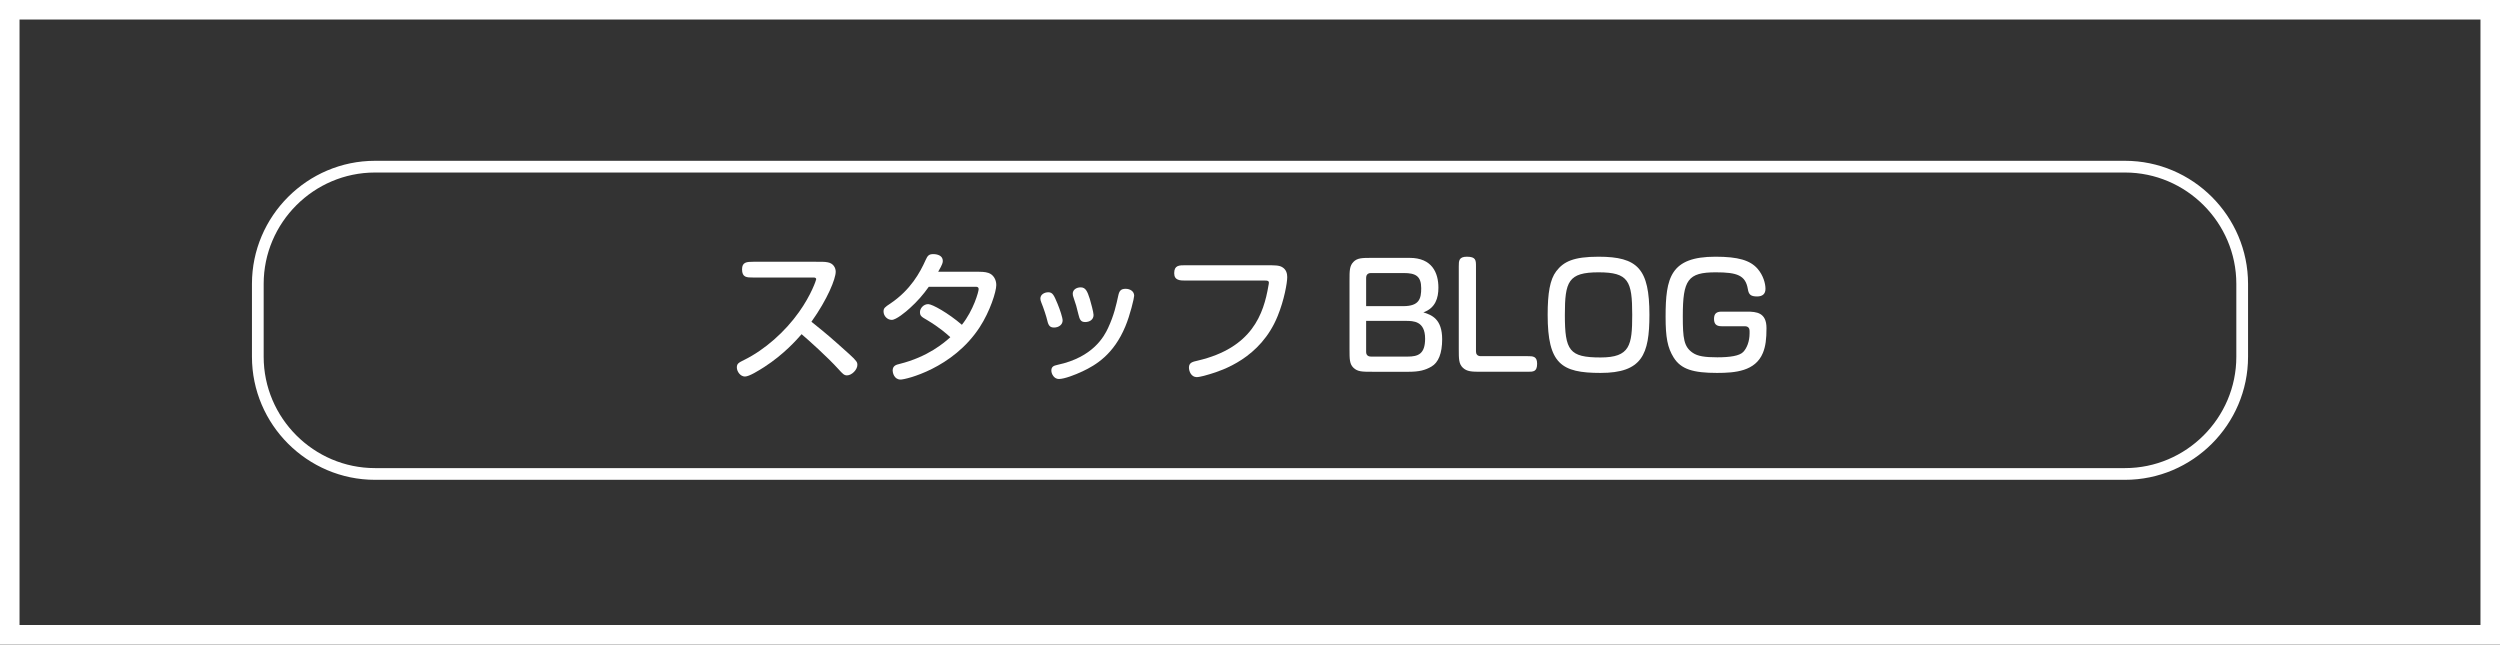 <?xml version="1.0" encoding="utf-8"?>
<!-- Generator: Adobe Illustrator 16.0.0, SVG Export Plug-In . SVG Version: 6.00 Build 0)  -->
<!DOCTYPE svg PUBLIC "-//W3C//DTD SVG 1.1//EN" "http://www.w3.org/Graphics/SVG/1.1/DTD/svg11.dtd">
<svg version="1.1" xmlns="http://www.w3.org/2000/svg" xmlns:xlink="http://www.w3.org/1999/xlink" x="0px" y="0px" width="640px"
	 height="165px" viewBox="0 0 640 165" enable-background="new 0 0 640 165" xml:space="preserve">
<rect x="0" y="0" width="640" height="165" fill="#333333" stroke="none"/>
<g id="レイヤー_1">
	<g display="none">
		<rect x="5" y="5" display="inline" fill="#5B3009" width="630" height="155"/>
	</g>
	<g display="none">
		<path display="inline" fill="none" stroke="#FFFFFF" stroke-width="3" stroke-miterlimit="10" d="M574,91.834
			c0,16.5-13.5,30-30,30H96c-16.5,0-30-13.5-30-30V73.166c0-16.5,13.5-30,30-30h448c16.5,0,30,13.5,30,30V91.834z"/>
	</g>
	<g display="none">
		<path display="inline" fill="#FFFFFF" d="M172.408,70.104c1.48,0,1.961,0.962,1.961,1.924c0,1.036-0.629,1.924-1.961,1.924h-6.438
			c-1.221,5.92-3.737,13.542-4.958,16.984c-0.481,1.332-0.851,2.443-2.146,2.443c-0.777,0-2.479-0.519-2.479-1.925
			c0-0.407,0.185-0.851,0.333-1.222c1.11-2.553,2.886-7.548,3.774-10.582c0.666-2.257,1.147-4.33,1.443-5.699h-4.218
			c-1.332,0-1.924-0.888-1.924-1.924c0-1.073,0.629-1.924,1.924-1.924h4.996c0.37-2.442,0.444-2.96,0.555-3.367
			c0.111-0.407,0.333-1.221,1.924-1.221c0.74,0,1.998,0.222,1.998,1.554c0,0.296-0.111,1.147-0.481,3.034H172.408z M176.664,75.913
			c0-0.37-0.074-1.924-0.074-2.22c0-1.998,1.073-3.219,2.886-3.626c1.776-0.407,4.552-0.555,5.772-0.555
			c1.332,0,2.849,0,2.849,2.072c0,2.184-1.295,2.184-2.516,2.184c-3.145,0-3.848,0-4.477,0.259c-0.37,0.148-0.481,0.481-0.481,0.962
			l0.37,10.176c3.516,1.664,5.772,3.182,6.402,3.699c0.814,0.666,0.999,1.111,0.999,1.814c0,0.998-0.74,2.479-2.146,2.479
			c-0.666,0-0.888-0.186-2.664-1.665c-0.925-0.813-1.961-1.443-2.664-1.888c0,1.888-0.111,2.998-0.407,4.07
			c-0.74,2.775-4.107,3.886-7.326,3.886c-7.549,0-8.659-4.699-8.659-6.809c0-4.329,3.552-7.142,9.325-7.142
			c1.48,0,2.331,0.148,3.071,0.297L176.664,75.913z M177.034,87.68c-0.888-0.296-1.887-0.592-3.441-0.592
			c-3.071,0-5.143,1.369-5.143,3.626c0,2.591,2.923,3.071,4.44,3.071c4.145,0,4.145-2.479,4.145-3.516V87.68z"/>
		<path display="inline" fill="#FFFFFF" d="M207.669,72.287c2.738,0,4.367,0.444,5.995,2.072c1.702,1.665,2.368,4.514,2.368,8.437
			c0,4.144-0.962,9.991-2.812,12.248c-1.369,1.629-3.219,2.258-5.847,2.258c-1.961,0-3.811-0.223-4.662-0.519
			c-0.703-0.259-1.073-0.888-1.073-1.813c0-1.221,0.777-1.85,1.739-1.85c0.555,0,3.071,0.333,3.552,0.333
			c1.702,0,2.997-0.629,3.515-1.702c0.999-2.072,1.517-7.215,1.517-9.806c0-3.774-0.814-5.809-4.366-5.772l-4.44,0.037
			c-1.591,9.473-4.329,16.43-5.958,19.723c-0.333,0.703-0.962,1.035-1.554,1.035c-0.888,0-2.59-0.555-2.59-1.998
			c0-0.369,0.185-0.813,0.37-1.146c1.998-3.7,4.144-9.88,5.624-17.576l-4.033,0.037c-1.184,0-1.887-0.629-1.887-1.999
			c0-1.147,0.592-1.998,1.887-1.998h4.625c0.074-0.814,0.407-4.44,0.518-5.143c0.148-1.036,0.74-1.554,1.887-1.554
			c1.665,0,2.331,0.666,2.331,1.85c0,0.814-0.222,2.405-0.592,4.847H207.669z M221.212,70.955c3.293,4.551,4.44,11.434,4.44,12.877
			c0,1.517-1.147,2.035-2.368,2.035c-1.628,0-1.85-1.147-2.035-2.258c-0.555-3.552-1.184-5.846-2.331-8.474
			c-0.296-0.703-0.925-1.739-1.85-3.145c-0.222-0.333-0.333-0.703-0.333-0.999c0-1.332,1.406-1.924,2.146-1.924
			C219.547,69.067,220.028,69.327,221.212,70.955z"/>
		<path display="inline" fill="#FFFFFF" d="M237.269,68.624c0.037-1.739,0-2.886,2.035-2.886c2.331,0,2.294,1.073,2.257,2.923
			l-0.037,2.183h9.843c1.295,0,2.146,0.481,2.146,1.887c0,1.406-0.666,1.998-2.22,1.998h-9.879l-0.148,6.031h2.294
			c1.554,0,4.736-0.259,6.476-0.555c1.369-0.222,1.665-0.259,1.887-0.259c1.221,0,1.628,1.147,1.628,2.035
			c0,0.999-0.407,1.554-1.48,1.813c-1.517,0.369-5.81,0.777-9.14,0.777h-1.739c0,7.326,0.111,8.807,7.548,8.807
			c4.107,0,8.215-0.334,8.215-5.995c0-1.961-0.296-3.257-1.11-5.513c-0.111-0.333-0.259-0.888-0.259-1.147
			c0-1.48,1.739-1.813,2.331-1.813c0.74,0,1.295,0.37,1.628,0.999c0.814,1.628,1.591,4.515,1.591,7.733
			c0,8.363-6.438,9.658-12.47,9.658c-11.286,0-11.582-4.515-11.582-12.729h-4.366c-1.554,0-2.22-0.814-2.22-1.851
			c0-1.369,0.666-1.961,2.22-1.961h4.403l0.074-6.031h-4.107c-1.184,0-2.035-0.518-2.035-1.887c0-1.221,0.481-1.998,2.035-1.998
			h4.144L237.269,68.624z"/>
		<path display="inline" fill="#FFFFFF" d="M284.481,67.735c0-0.481,0-0.999,0.222-1.369c0.333-0.555,0.962-0.851,1.776-0.851
			c1.628,0,2.183,0.74,2.183,2.183v1.887h7.66c1.554,0,2.886,0,2.886,1.887c0,1.924-1.332,1.924-2.886,1.924h-7.66v7.844
			c0.222,0.999,0.592,2.517,0.592,4.7c0,4.477-1.517,9.324-7.956,10.989c-2.516,0.666-5.106,0.851-5.81,0.851
			c-1.221,0-1.924-0.814-1.924-2.072c0-1.664,1.221-1.775,1.85-1.813c8.104-0.555,8.992-2.961,9.584-4.885
			c-0.666,0.592-1.702,1.48-4.107,1.48c-6.476,0-7.845-4.922-7.845-7.475c0-3.441,2.257-7.66,7.919-7.66
			c1.665,0,2.664,0.37,3.663,0.888l-0.037-2.849h-14.875c-1.517,0-2.886,0-2.886-1.924c0-1.887,1.369-1.887,2.886-1.887h14.801
			L284.481,67.735z M284.74,82.5c0-2.257-1.887-3.515-3.7-3.515c-1.665,0-3.959,0.962-3.959,3.885c0,2.22,1.369,3.885,3.811,3.885
			c2.035,0,3.848-1.147,3.848-3.552V82.5z M293.436,82.055c-0.999,0-1.184-0.37-1.739-1.961c-0.148-0.37-0.592-1.591-0.777-2.146
			c-0.037-0.148-0.074-0.296-0.074-0.481c0-1.11,1.036-1.48,1.591-1.48c0.999,0,1.406,0.888,1.739,1.628
			c0.296,0.666,0.962,2.146,0.962,2.775C295.138,81.648,294.25,82.055,293.436,82.055z M298.58,81.315
			c-0.925,0-1.11-0.444-1.776-2.183c-0.148-0.333-0.666-1.554-0.851-1.998c-0.074-0.185-0.111-0.444-0.111-0.629
			c0-0.999,1.036-1.369,1.591-1.369c0.925,0,1.332,0.814,1.739,1.591c0.37,0.703,1.073,2.294,1.073,2.96
			C300.245,80.723,299.356,81.315,298.58,81.315z"/>
		<path display="inline" fill="#FFFFFF" d="M309.196,94.711c-1.628,0-2.923,0-2.923-2.035c0-2.221,1.961-1.962,2.923-1.962h18.428
			c0.925,0,1.147-0.629,1.147-1.147V73.952c0-0.925-0.63-1.147-1.147-1.147h-18.316c-1.665,0-2.886,0-2.886-2.109
			c0-2.035,1.739-1.887,2.886-1.887h18.095c2.812,0,3.773,0.037,4.736,0.999c1.035,1.036,1.035,1.887,1.035,4.773v14.356
			c0,2.221,0.111,3.664-1.035,4.773c-1.037,1-2.035,1-4.736,1H309.196z"/>
		<path display="inline" fill="#FFFFFF" d="M352.82,70.548c1.48,0.74,2.183,1.258,2.183,2.294c0,1.184-0.999,2.701-2.257,2.701
			c-0.48,0-0.926-0.222-1.406-0.518c-2.184-1.369-4.588-2.368-7.03-3.33c-1.073-0.407-1.554-0.888-1.554-1.776
			c0-1.147,0.888-2.479,2.035-2.479C345.494,67.439,348.047,68.105,352.82,70.548z M373.172,72.25c0,1.036-2.443,6.883-5.145,10.991
			c-2.996,4.551-8.177,9.25-16.576,11.544c-3.183,0.888-5.588,1.222-6.328,1.222c-1.701,0-2.146-1.592-2.146-2.517
			c0-1.517,0.851-1.925,2.183-2.072c16.43-1.776,20.832-11.952,23.756-19.796c0.333-0.851,0.852-1.332,1.739-1.332
			S373.172,70.77,373.172,72.25z"/>
		<path display="inline" fill="#FFFFFF" d="M402.253,70.066c2.072,0,2.812,0,3.737,0.296c1.258,0.407,2.035,1.665,2.035,3.108
			c0,1.665-1.592,6.734-4.256,10.805c-6.882,10.583-18.945,13.395-20.24,13.395c-1.665,0-2.035-1.775-2.035-2.293
			c0-1.259,0.926-1.518,1.739-1.703c7.327-1.813,11.545-5.514,13.024-6.846c-0.924-0.851-2.738-2.479-5.957-4.403
			c-1.406-0.814-1.813-1.036-1.813-2.035c0-0.925,0.888-2.035,2.109-2.035c1.035,0,5.143,2.294,8.621,5.292
			c2.96-3.7,4.292-8.474,4.292-9.14c0-0.592-0.555-0.592-0.739-0.592h-12.026c-1.406,1.998-2.997,3.811-4.811,5.439
			c-1.073,1-3.552,3.035-4.662,3.035c-1.185,0-2.109-1.036-2.109-2.146c0-0.851,0.333-1.11,1.739-2.035
			c5.217-3.515,7.623-7.993,9.029-11.138c0.518-1.147,0.851-1.517,1.961-1.517c1.035,0,2.441,0.37,2.441,1.739
			c0,0.37-0.037,0.814-1.184,2.775H402.253z"/>
		<path display="inline" fill="#FFFFFF" d="M440.104,70.548c2.109,0,2.998,0,3.774,0.481c0.888,0.592,1.185,1.443,1.185,2.294
			c0,1.702-1.555,6.882-3.627,10.583c-6.846,12.063-20.277,13.616-21.202,13.616c-1.405,0-2.035-1.259-2.035-2.294
			c0-1.258,0.74-1.406,2.665-1.85c5.92-1.333,13.246-3.813,17.539-13.618c0.888-2.035,1.627-4.44,1.627-4.811
			c0-0.481-0.406-0.481-0.703-0.481h-12.284c-2.627,3.479-4.736,5.402-5.81,6.328c-0.925,0.74-1.961,1.628-2.85,1.628
			c-1.332,0-2.108-1.332-2.108-2.22c0-0.592,0.185-0.925,0.739-1.332c2.258-1.665,6.587-4.847,9.547-11.544
			c0.592-1.333,0.963-1.776,2.072-1.776c1.295,0,2.554,0.555,2.554,1.739c0,0.888-0.74,2.22-1.369,3.256H440.104z"/>
		<path display="inline" fill="#FFFFFF" d="M465.521,95.08c0,1.629,0,2.924-2.108,2.924c-2.331,0-2.331-1.073-2.331-2.924v-26.9
			c0-1.591,0-2.923,2.072-2.923c2.367,0,2.367,1.11,2.367,2.923v6.586c8.104,2.331,14.875,5.957,15.801,6.475
			c1.518,0.814,2.221,1.295,2.221,2.294c0,1.11-0.889,2.775-2.295,2.775c-0.443,0-0.814-0.186-1.221-0.443
			c-8.104-4.737-11.952-5.921-14.506-6.698V95.08z"/>
	</g>
	<g>
		<path fill="#FFFFFF" d="M635,5v155H5V5H635 M640,0H0v165h640V0L640,0z"/>
	</g>
</g>
<g id="レイヤー_2">
	<g display="none">
		<rect x="5" y="4.5" display="inline" fill="#5B3009" width="630" height="155"/>
	</g>
	<g>
		<path fill="none" stroke="#FFFFFF" stroke-width="3" stroke-miterlimit="10" d="M574,91.334c0,16.5-13.5,30-30,30H96
			c-16.5,0-30-13.5-30-30V72.666c0-16.5,13.5-30,30-30h448c16.5,0,30,13.5,30,30V91.334z"/>
	</g>
	<g>
		<path fill="#FFFFFF" d="M208.947,67.013c1.073,0,2.146-0.037,2.997,0.148c1.369,0.259,1.998,1.369,1.998,2.405
			c0,1.776-2.072,6.994-6.216,12.803c4.144,3.33,4.662,3.774,9.694,8.289c1.961,1.775,2.072,2.146,2.072,2.738
			c0,1.258-1.443,2.701-2.664,2.701c-0.74,0-1.11-0.407-2.183-1.592c-2.886-3.182-7.697-7.475-9.436-8.954
			c-1.258,1.442-4.515,5.144-9.547,8.399c-1.406,0.889-3.848,2.442-4.958,2.442c-1.147,0-2.072-1.259-2.072-2.331
			c0-1,0.481-1.221,1.887-1.924c5.254-2.591,10.435-7.18,14.024-12.249c3.145-4.403,4.403-8.214,4.403-8.399
			c0-0.444-0.518-0.444-0.629-0.444h-15.467c-1.702,0-2.886,0-2.886-2.109c0-1.85,1.221-1.924,2.886-1.924H208.947z"/>
		<path fill="#FFFFFF" d="M249.277,69.566c2.072,0,2.812,0,3.737,0.296c1.258,0.407,2.035,1.665,2.035,3.108
			c0,1.665-1.591,6.734-4.255,10.805c-6.882,10.583-18.945,13.395-20.24,13.395c-1.666,0-2.035-1.775-2.035-2.293
			c0-1.259,0.925-1.518,1.739-1.703c7.327-1.813,11.545-5.514,13.025-6.846c-0.925-0.851-2.738-2.479-5.958-4.403
			c-1.406-0.814-1.813-1.036-1.813-2.035c0-0.925,0.888-2.035,2.109-2.035c1.036,0,5.143,2.294,8.622,5.292
			c2.96-3.7,4.292-8.474,4.292-9.14c0-0.592-0.555-0.592-0.74-0.592H237.77c-1.406,1.998-2.997,3.811-4.811,5.439
			c-1.073,1-3.552,3.035-4.662,3.035c-1.184,0-2.109-1.036-2.109-2.146c0-0.851,0.333-1.11,1.739-2.035
			c5.217-3.515,7.623-7.993,9.029-11.138c0.518-1.147,0.851-1.517,1.961-1.517c1.036,0,2.442,0.37,2.442,1.739
			c0,0.37-0.037,0.814-1.184,2.775H249.277z"/>
		<path fill="#FFFFFF" d="M270.736,77.781c0.629,1.517,1.295,3.552,1.295,4.255c0,1.11-1.036,1.813-2.183,1.813
			c-1.036,0-1.443-0.48-1.739-1.776c-0.222-0.999-0.925-3.145-1.517-4.588c-0.148-0.37-0.259-0.703-0.259-1.036
			c0-1.11,1.11-1.628,2.035-1.628C269.478,74.821,269.811,75.561,270.736,77.781z M290.348,75.709c0,0.555-1.036,4.958-2.257,7.845
			c-2.997,7.216-7.585,9.917-10.953,11.508c-1.961,0.925-4.699,1.961-6.068,1.961c-1.258,0-1.924-1.332-1.924-2.146
			c0-0.926,0.481-1.259,1.591-1.48c9.176-1.961,11.952-7.363,12.914-9.398c1.554-3.331,2.109-5.958,2.627-8.326
			c0.259-1.184,0.629-1.739,1.887-1.739C289.237,73.933,290.348,74.525,290.348,75.709z M278.988,76.523
			c0.259,0.888,0.962,3.404,0.962,4.107c0,1.258-1.073,1.813-2.146,1.813s-1.406-0.555-1.739-1.998
			c-0.407-1.776-0.666-2.627-1.221-4.218c-0.148-0.37-0.222-0.703-0.222-1.036c0-1.036,0.962-1.628,2.035-1.628
			C277.915,73.563,278.359,74.562,278.988,76.523z"/>
		<path fill="#FFFFFF" d="M303.481,71.824c-1.406,0-2.886-0.037-2.886-1.887c0-2.035,1.258-2.035,2.886-2.035h20.314
			c2.627,0,3.627,0,4.441,0.481c1.035,0.592,1.295,1.628,1.295,2.553c0,1.48-0.777,5.883-2.443,9.954
			c-4.365,10.841-14.282,13.951-17.316,14.875c-0.444,0.148-2.553,0.777-3.404,0.777c-1.406,0-1.998-1.479-1.998-2.441
			c0-1.258,0.888-1.48,2.22-1.776c13.987-3.257,16.911-11.989,18.132-19.205c0.037-0.185,0.111-0.555,0.111-0.74
			c0-0.518-0.445-0.555-0.926-0.555H303.481z"/>
		<path fill="#FFFFFF" d="M351.248,95.172c-2.516,0-3.7,0-4.773-1.035c-0.999-0.963-0.999-2.258-0.999-4.736V71.787
			c0-2.479,0-3.7,0.999-4.736s2.258-1.036,4.773-1.036h9.621c5.734,0,7.363,3.812,7.363,7.623c0,2.627-0.74,5.217-3.849,6.328
			c2.183,0.666,4.811,1.739,4.811,6.882c0,3.626-0.962,5.958-2.738,6.993c-1.591,0.926-3.146,1.332-5.81,1.332H351.248z
			 M349.73,78.373h9.51c4.107,0,4.589-1.924,4.589-4.588c0-3.108-1.443-3.885-4.44-3.885h-8.437c-0.962,0-1.222,0.666-1.222,1.184
			V78.373z M349.73,82.147v7.956c0,0.924,0.666,1.184,1.222,1.184h9.398c2.701,0,4.478-0.666,4.478-4.588
			c0-4.552-3.034-4.552-4.996-4.552H349.73z"/>
		<path fill="#FFFFFF" d="M379.22,95.172c-2.479,0-3.663-0.037-4.736-1.035c-1.036-1-1.036-2.258-1.036-4.736V68.197
			c0-1.406,0-2.479,2.072-2.479c2.331,0,2.331,0.925,2.331,2.479v21.795c0,0.555,0.259,1.184,1.221,1.184h11.989
			c1.332,0,2.441,0,2.441,1.924c0,2.072-0.961,2.072-2.441,2.072H379.22z"/>
		<path fill="#FFFFFF" d="M422.252,80.593c0,10.176-1.888,14.875-12.508,14.875c-10.027,0-13.543-2.295-13.543-14.875
			c0-5.587,0.592-9.028,2.184-11.138c1.887-2.479,4.403-3.737,10.842-3.737C419.291,65.718,422.252,68.827,422.252,80.593z
			 M400.605,80.593c0,9.139,1.109,10.917,9.139,10.917c7.549,0,8.104-3.109,8.104-10.917c0-8.659-0.925-10.879-8.621-10.879
			C401.456,69.714,400.605,72.083,400.605,80.593z"/>
		<path fill="#FFFFFF" d="M447.892,84.701c0-0.556-0.259-1.185-1.222-1.185h-5.957c-1.332,0-1.924-0.555-1.924-1.887
			c0-1.369,0.666-1.85,1.924-1.85h6.476c2.479,0,5.032,0.222,5.032,4.219c0,2.775-0.223,4.662-0.925,6.363
			c-1.925,4.663-7.067,5.107-11.729,5.107c-6.105,0-9.215-0.926-11.102-3.923c-1.591-2.553-2.072-5.181-2.072-10.435
			c0-10.028,1.222-15.393,12.766-15.393c5.848,0,8.881,0.925,10.769,3.071c1.479,1.702,2.035,3.811,2.035,5.144
			c0,1.332-0.777,1.961-2.146,1.961c-1.665,0-2.146-0.518-2.368-1.887c-0.592-3.515-2.701-4.292-8.215-4.292
			c-7.141,0-8.436,1.924-8.436,11.212c0,5.699,0.258,7.845,2.553,9.399c1.258,0.851,2.997,1.147,6.29,1.147
			c3.257,0,5.661-0.371,6.624-1.369c0.925-0.963,1.628-2.701,1.628-4.773V84.701z"/>
	</g>
</g>
</svg>
